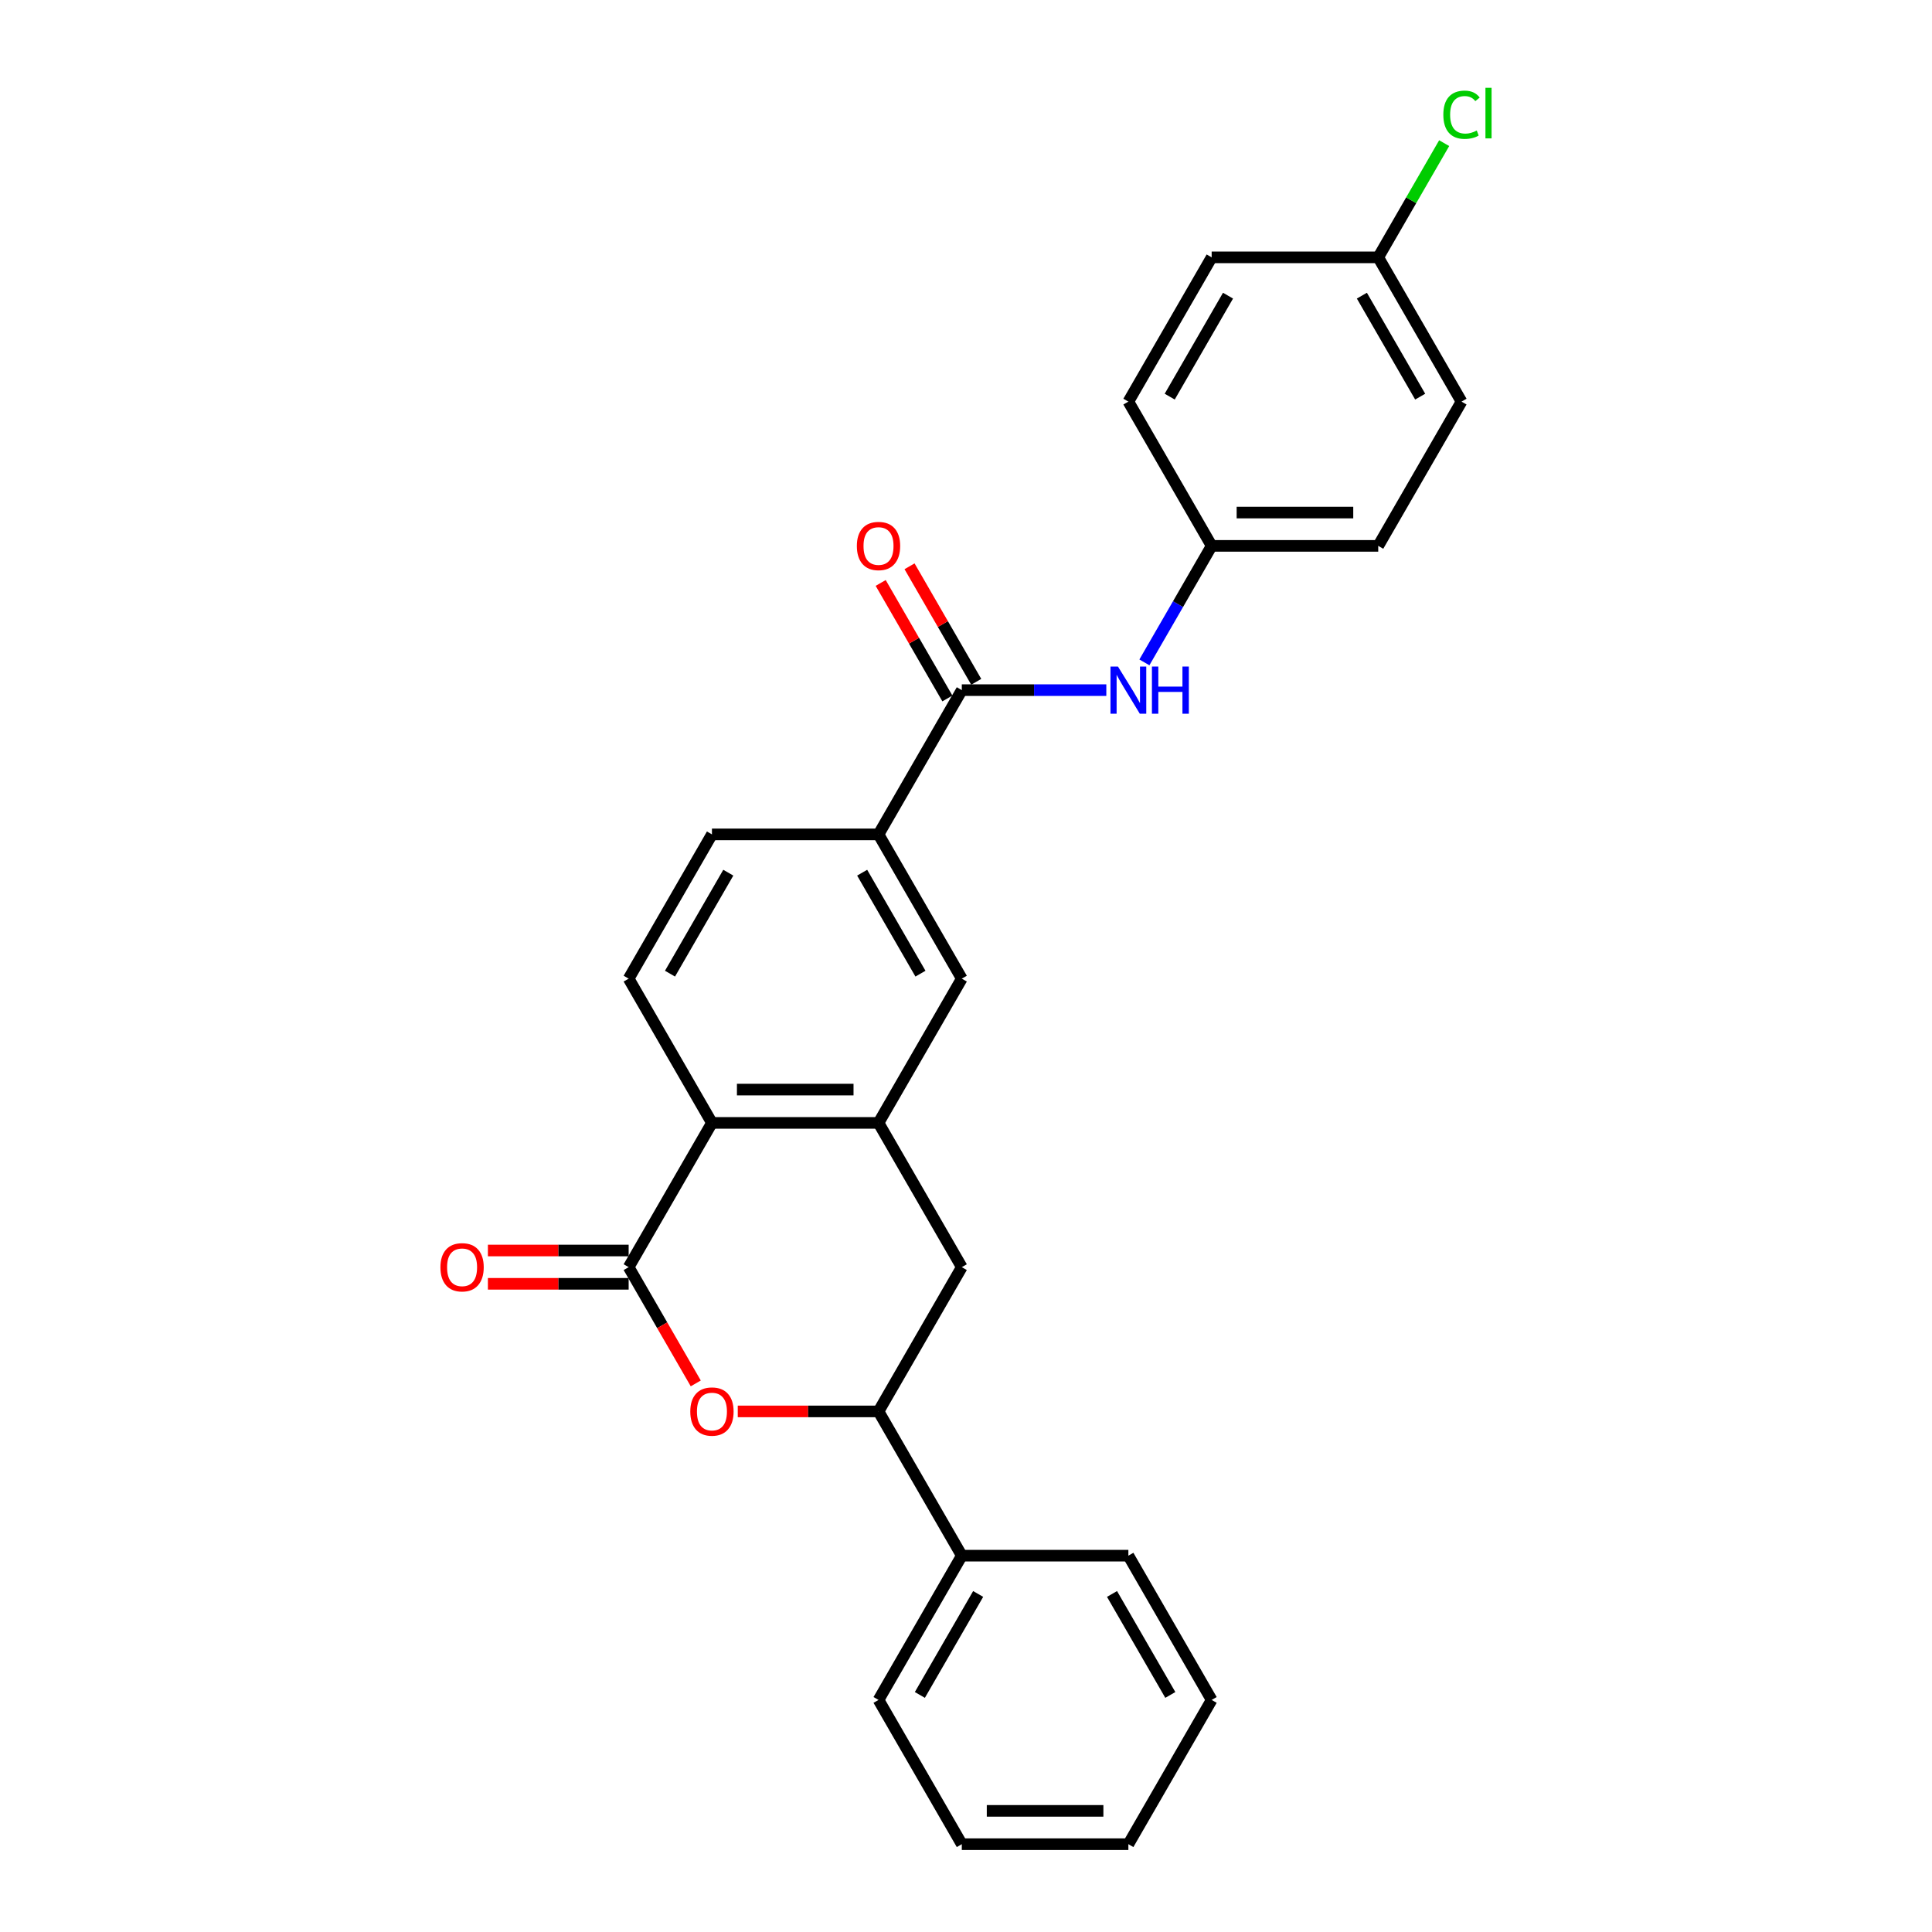 <?xml version='1.0' encoding='iso-8859-1'?>
<svg version='1.1' baseProfile='full'
              xmlns='http://www.w3.org/2000/svg'
                      xmlns:rdkit='http://www.rdkit.org/xml'
                      xmlns:xlink='http://www.w3.org/1999/xlink'
                  xml:space='preserve'
width='1000px' height='1000px' viewBox='0 0 1000 1000'>
<!-- END OF HEADER -->
<rect style='opacity:1.0;fill:#FFFFFF;stroke:none' width='1000' height='1000' x='0' y='0'> </rect>
<path class='bond-0' d='M 325.391,655.878 L 342.76,685.96' style='fill:none;fill-rule:evenodd;stroke:#000000;stroke-width:6px;stroke-linecap:butt;stroke-linejoin:miter;stroke-opacity:1' />
<path class='bond-0' d='M 342.76,685.96 L 360.128,716.043' style='fill:none;fill-rule:evenodd;stroke:#FF0000;stroke-width:6px;stroke-linecap:butt;stroke-linejoin:miter;stroke-opacity:1' />
<path class='bond-2' d='M 325.391,655.878 L 368.5,581.211' style='fill:none;fill-rule:evenodd;stroke:#000000;stroke-width:6px;stroke-linecap:butt;stroke-linejoin:miter;stroke-opacity:1' />
<path class='bond-10' d='M 325.391,647.256 L 288.964,647.256' style='fill:none;fill-rule:evenodd;stroke:#000000;stroke-width:6px;stroke-linecap:butt;stroke-linejoin:miter;stroke-opacity:1' />
<path class='bond-10' d='M 288.964,647.256 L 252.537,647.256' style='fill:none;fill-rule:evenodd;stroke:#FF0000;stroke-width:6px;stroke-linecap:butt;stroke-linejoin:miter;stroke-opacity:1' />
<path class='bond-10' d='M 325.391,664.5 L 288.964,664.5' style='fill:none;fill-rule:evenodd;stroke:#000000;stroke-width:6px;stroke-linecap:butt;stroke-linejoin:miter;stroke-opacity:1' />
<path class='bond-10' d='M 288.964,664.5 L 252.537,664.5' style='fill:none;fill-rule:evenodd;stroke:#FF0000;stroke-width:6px;stroke-linecap:butt;stroke-linejoin:miter;stroke-opacity:1' />
<path class='bond-4' d='M 381.864,730.545 L 418.291,730.545' style='fill:none;fill-rule:evenodd;stroke:#FF0000;stroke-width:6px;stroke-linecap:butt;stroke-linejoin:miter;stroke-opacity:1' />
<path class='bond-4' d='M 418.291,730.545 L 454.718,730.545' style='fill:none;fill-rule:evenodd;stroke:#000000;stroke-width:6px;stroke-linecap:butt;stroke-linejoin:miter;stroke-opacity:1' />
<path class='bond-1' d='M 454.718,581.211 L 368.5,581.211' style='fill:none;fill-rule:evenodd;stroke:#000000;stroke-width:6px;stroke-linecap:butt;stroke-linejoin:miter;stroke-opacity:1' />
<path class='bond-1' d='M 441.786,563.967 L 381.433,563.967' style='fill:none;fill-rule:evenodd;stroke:#000000;stroke-width:6px;stroke-linecap:butt;stroke-linejoin:miter;stroke-opacity:1' />
<path class='bond-6' d='M 454.718,581.211 L 497.827,655.878' style='fill:none;fill-rule:evenodd;stroke:#000000;stroke-width:6px;stroke-linecap:butt;stroke-linejoin:miter;stroke-opacity:1' />
<path class='bond-8' d='M 454.718,581.211 L 497.827,506.544' style='fill:none;fill-rule:evenodd;stroke:#000000;stroke-width:6px;stroke-linecap:butt;stroke-linejoin:miter;stroke-opacity:1' />
<path class='bond-9' d='M 368.5,581.211 L 325.391,506.544' style='fill:none;fill-rule:evenodd;stroke:#000000;stroke-width:6px;stroke-linecap:butt;stroke-linejoin:miter;stroke-opacity:1' />
<path class='bond-3' d='M 497.827,357.21 L 454.718,431.877' style='fill:none;fill-rule:evenodd;stroke:#000000;stroke-width:6px;stroke-linecap:butt;stroke-linejoin:miter;stroke-opacity:1' />
<path class='bond-7' d='M 497.827,357.21 L 535.229,357.21' style='fill:none;fill-rule:evenodd;stroke:#000000;stroke-width:6px;stroke-linecap:butt;stroke-linejoin:miter;stroke-opacity:1' />
<path class='bond-7' d='M 535.229,357.21 L 572.63,357.21' style='fill:none;fill-rule:evenodd;stroke:#0000FF;stroke-width:6px;stroke-linecap:butt;stroke-linejoin:miter;stroke-opacity:1' />
<path class='bond-11' d='M 505.294,352.899 L 488.035,323.006' style='fill:none;fill-rule:evenodd;stroke:#000000;stroke-width:6px;stroke-linecap:butt;stroke-linejoin:miter;stroke-opacity:1' />
<path class='bond-11' d='M 488.035,323.006 L 470.777,293.114' style='fill:none;fill-rule:evenodd;stroke:#FF0000;stroke-width:6px;stroke-linecap:butt;stroke-linejoin:miter;stroke-opacity:1' />
<path class='bond-11' d='M 490.361,361.521 L 473.102,331.628' style='fill:none;fill-rule:evenodd;stroke:#000000;stroke-width:6px;stroke-linecap:butt;stroke-linejoin:miter;stroke-opacity:1' />
<path class='bond-11' d='M 473.102,331.628 L 455.843,301.735' style='fill:none;fill-rule:evenodd;stroke:#FF0000;stroke-width:6px;stroke-linecap:butt;stroke-linejoin:miter;stroke-opacity:1' />
<path class='bond-13' d='M 454.718,730.545 L 497.827,805.212' style='fill:none;fill-rule:evenodd;stroke:#000000;stroke-width:6px;stroke-linecap:butt;stroke-linejoin:miter;stroke-opacity:1' />
<path class='bond-27' d='M 454.718,730.545 L 497.827,655.878' style='fill:none;fill-rule:evenodd;stroke:#000000;stroke-width:6px;stroke-linecap:butt;stroke-linejoin:miter;stroke-opacity:1' />
<path class='bond-5' d='M 454.718,431.877 L 368.5,431.877' style='fill:none;fill-rule:evenodd;stroke:#000000;stroke-width:6px;stroke-linecap:butt;stroke-linejoin:miter;stroke-opacity:1' />
<path class='bond-26' d='M 454.718,431.877 L 497.827,506.544' style='fill:none;fill-rule:evenodd;stroke:#000000;stroke-width:6px;stroke-linecap:butt;stroke-linejoin:miter;stroke-opacity:1' />
<path class='bond-26' d='M 446.251,451.699 L 476.428,503.966' style='fill:none;fill-rule:evenodd;stroke:#000000;stroke-width:6px;stroke-linecap:butt;stroke-linejoin:miter;stroke-opacity:1' />
<path class='bond-14' d='M 592.338,342.846 L 609.746,312.695' style='fill:none;fill-rule:evenodd;stroke:#0000FF;stroke-width:6px;stroke-linecap:butt;stroke-linejoin:miter;stroke-opacity:1' />
<path class='bond-14' d='M 609.746,312.695 L 627.154,282.543' style='fill:none;fill-rule:evenodd;stroke:#000000;stroke-width:6px;stroke-linecap:butt;stroke-linejoin:miter;stroke-opacity:1' />
<path class='bond-12' d='M 325.391,506.544 L 368.5,431.877' style='fill:none;fill-rule:evenodd;stroke:#000000;stroke-width:6px;stroke-linecap:butt;stroke-linejoin:miter;stroke-opacity:1' />
<path class='bond-12' d='M 346.791,503.966 L 376.967,451.699' style='fill:none;fill-rule:evenodd;stroke:#000000;stroke-width:6px;stroke-linecap:butt;stroke-linejoin:miter;stroke-opacity:1' />
<path class='bond-21' d='M 497.827,805.212 L 454.718,879.879' style='fill:none;fill-rule:evenodd;stroke:#000000;stroke-width:6px;stroke-linecap:butt;stroke-linejoin:miter;stroke-opacity:1' />
<path class='bond-21' d='M 506.294,825.033 L 476.118,877.3' style='fill:none;fill-rule:evenodd;stroke:#000000;stroke-width:6px;stroke-linecap:butt;stroke-linejoin:miter;stroke-opacity:1' />
<path class='bond-22' d='M 497.827,805.212 L 584.045,805.212' style='fill:none;fill-rule:evenodd;stroke:#000000;stroke-width:6px;stroke-linecap:butt;stroke-linejoin:miter;stroke-opacity:1' />
<path class='bond-17' d='M 627.154,282.543 L 584.045,207.876' style='fill:none;fill-rule:evenodd;stroke:#000000;stroke-width:6px;stroke-linecap:butt;stroke-linejoin:miter;stroke-opacity:1' />
<path class='bond-18' d='M 627.154,282.543 L 713.372,282.543' style='fill:none;fill-rule:evenodd;stroke:#000000;stroke-width:6px;stroke-linecap:butt;stroke-linejoin:miter;stroke-opacity:1' />
<path class='bond-18' d='M 640.087,265.3 L 700.439,265.3' style='fill:none;fill-rule:evenodd;stroke:#000000;stroke-width:6px;stroke-linecap:butt;stroke-linejoin:miter;stroke-opacity:1' />
<path class='bond-15' d='M 713.372,133.209 L 756.481,207.876' style='fill:none;fill-rule:evenodd;stroke:#000000;stroke-width:6px;stroke-linecap:butt;stroke-linejoin:miter;stroke-opacity:1' />
<path class='bond-15' d='M 704.905,153.031 L 735.081,205.298' style='fill:none;fill-rule:evenodd;stroke:#000000;stroke-width:6px;stroke-linecap:butt;stroke-linejoin:miter;stroke-opacity:1' />
<path class='bond-16' d='M 713.372,133.209 L 730.437,103.653' style='fill:none;fill-rule:evenodd;stroke:#000000;stroke-width:6px;stroke-linecap:butt;stroke-linejoin:miter;stroke-opacity:1' />
<path class='bond-16' d='M 730.437,103.653 L 747.501,74.096' style='fill:none;fill-rule:evenodd;stroke:#00CC00;stroke-width:6px;stroke-linecap:butt;stroke-linejoin:miter;stroke-opacity:1' />
<path class='bond-29' d='M 713.372,133.209 L 627.154,133.209' style='fill:none;fill-rule:evenodd;stroke:#000000;stroke-width:6px;stroke-linecap:butt;stroke-linejoin:miter;stroke-opacity:1' />
<path class='bond-20' d='M 584.045,207.876 L 627.154,133.209' style='fill:none;fill-rule:evenodd;stroke:#000000;stroke-width:6px;stroke-linecap:butt;stroke-linejoin:miter;stroke-opacity:1' />
<path class='bond-20' d='M 605.445,205.298 L 635.621,153.031' style='fill:none;fill-rule:evenodd;stroke:#000000;stroke-width:6px;stroke-linecap:butt;stroke-linejoin:miter;stroke-opacity:1' />
<path class='bond-19' d='M 713.372,282.543 L 756.481,207.876' style='fill:none;fill-rule:evenodd;stroke:#000000;stroke-width:6px;stroke-linecap:butt;stroke-linejoin:miter;stroke-opacity:1' />
<path class='bond-24' d='M 454.718,879.879 L 497.827,954.545' style='fill:none;fill-rule:evenodd;stroke:#000000;stroke-width:6px;stroke-linecap:butt;stroke-linejoin:miter;stroke-opacity:1' />
<path class='bond-23' d='M 584.045,805.212 L 627.154,879.879' style='fill:none;fill-rule:evenodd;stroke:#000000;stroke-width:6px;stroke-linecap:butt;stroke-linejoin:miter;stroke-opacity:1' />
<path class='bond-23' d='M 575.578,825.033 L 605.754,877.3' style='fill:none;fill-rule:evenodd;stroke:#000000;stroke-width:6px;stroke-linecap:butt;stroke-linejoin:miter;stroke-opacity:1' />
<path class='bond-25' d='M 627.154,879.879 L 584.045,954.545' style='fill:none;fill-rule:evenodd;stroke:#000000;stroke-width:6px;stroke-linecap:butt;stroke-linejoin:miter;stroke-opacity:1' />
<path class='bond-28' d='M 497.827,954.545 L 584.045,954.545' style='fill:none;fill-rule:evenodd;stroke:#000000;stroke-width:6px;stroke-linecap:butt;stroke-linejoin:miter;stroke-opacity:1' />
<path class='bond-28' d='M 510.76,937.302 L 571.113,937.302' style='fill:none;fill-rule:evenodd;stroke:#000000;stroke-width:6px;stroke-linecap:butt;stroke-linejoin:miter;stroke-opacity:1' />
<path  class='atom-1' d='M 357.292 730.614
Q 357.292 724.751, 360.189 721.475
Q 363.086 718.198, 368.5 718.198
Q 373.915 718.198, 376.812 721.475
Q 379.709 724.751, 379.709 730.614
Q 379.709 736.545, 376.777 739.925
Q 373.846 743.27, 368.5 743.27
Q 363.12 743.27, 360.189 739.925
Q 357.292 736.58, 357.292 730.614
M 368.5 740.511
Q 372.225 740.511, 374.225 738.028
Q 376.26 735.511, 376.26 730.614
Q 376.26 725.82, 374.225 723.406
Q 372.225 720.957, 368.5 720.957
Q 364.776 720.957, 362.741 723.371
Q 360.741 725.785, 360.741 730.614
Q 360.741 735.545, 362.741 738.028
Q 364.776 740.511, 368.5 740.511
' fill='#FF0000'/>
<path  class='atom-8' d='M 578.648 345.002
L 586.649 357.934
Q 587.442 359.21, 588.718 361.521
Q 589.994 363.832, 590.063 363.97
L 590.063 345.002
L 593.305 345.002
L 593.305 369.419
L 589.96 369.419
L 581.372 355.279
Q 580.372 353.623, 579.303 351.727
Q 578.269 349.83, 577.958 349.244
L 577.958 369.419
L 574.785 369.419
L 574.785 345.002
L 578.648 345.002
' fill='#0000FF'/>
<path  class='atom-8' d='M 596.236 345.002
L 599.547 345.002
L 599.547 355.382
L 612.032 355.382
L 612.032 345.002
L 615.342 345.002
L 615.342 369.419
L 612.032 369.419
L 612.032 358.141
L 599.547 358.141
L 599.547 369.419
L 596.236 369.419
L 596.236 345.002
' fill='#0000FF'/>
<path  class='atom-11' d='M 227.965 655.947
Q 227.965 650.084, 230.862 646.808
Q 233.759 643.531, 239.174 643.531
Q 244.588 643.531, 247.485 646.808
Q 250.382 650.084, 250.382 655.947
Q 250.382 661.879, 247.45 665.258
Q 244.519 668.604, 239.174 668.604
Q 233.794 668.604, 230.862 665.258
Q 227.965 661.913, 227.965 655.947
M 239.174 665.845
Q 242.898 665.845, 244.898 663.361
Q 246.933 660.844, 246.933 655.947
Q 246.933 651.153, 244.898 648.739
Q 242.898 646.29, 239.174 646.29
Q 235.449 646.29, 233.414 648.704
Q 231.414 651.119, 231.414 655.947
Q 231.414 660.878, 233.414 663.361
Q 235.449 665.845, 239.174 665.845
' fill='#FF0000'/>
<path  class='atom-12' d='M 443.51 282.612
Q 443.51 276.749, 446.407 273.473
Q 449.304 270.197, 454.718 270.197
Q 460.133 270.197, 463.03 273.473
Q 465.927 276.749, 465.927 282.612
Q 465.927 288.544, 462.995 291.924
Q 460.064 295.269, 454.718 295.269
Q 449.338 295.269, 446.407 291.924
Q 443.51 288.578, 443.51 282.612
M 454.718 292.51
Q 458.443 292.51, 460.443 290.027
Q 462.478 287.509, 462.478 282.612
Q 462.478 277.818, 460.443 275.404
Q 458.443 272.956, 454.718 272.956
Q 450.994 272.956, 448.959 275.37
Q 446.959 277.784, 446.959 282.612
Q 446.959 287.544, 448.959 290.027
Q 450.994 292.51, 454.718 292.51
' fill='#FF0000'/>
<path  class='atom-17' d='M 747.066 59.387
Q 747.066 53.318, 749.894 50.145
Q 752.756 46.938, 758.171 46.938
Q 763.206 46.938, 765.896 50.49
L 763.62 52.352
Q 761.654 49.765, 758.171 49.765
Q 754.481 49.765, 752.515 52.248
Q 750.584 54.697, 750.584 59.387
Q 750.584 64.216, 752.584 66.699
Q 754.619 69.182, 758.55 69.182
Q 761.24 69.182, 764.379 67.561
L 765.344 70.147
Q 764.068 70.975, 762.137 71.458
Q 760.206 71.941, 758.068 71.941
Q 752.756 71.941, 749.894 68.699
Q 747.066 65.457, 747.066 59.387
' fill='#00CC00'/>
<path  class='atom-17' d='M 768.862 45.455
L 772.035 45.455
L 772.035 71.63
L 768.862 71.63
L 768.862 45.455
' fill='#00CC00'/>
</svg>

